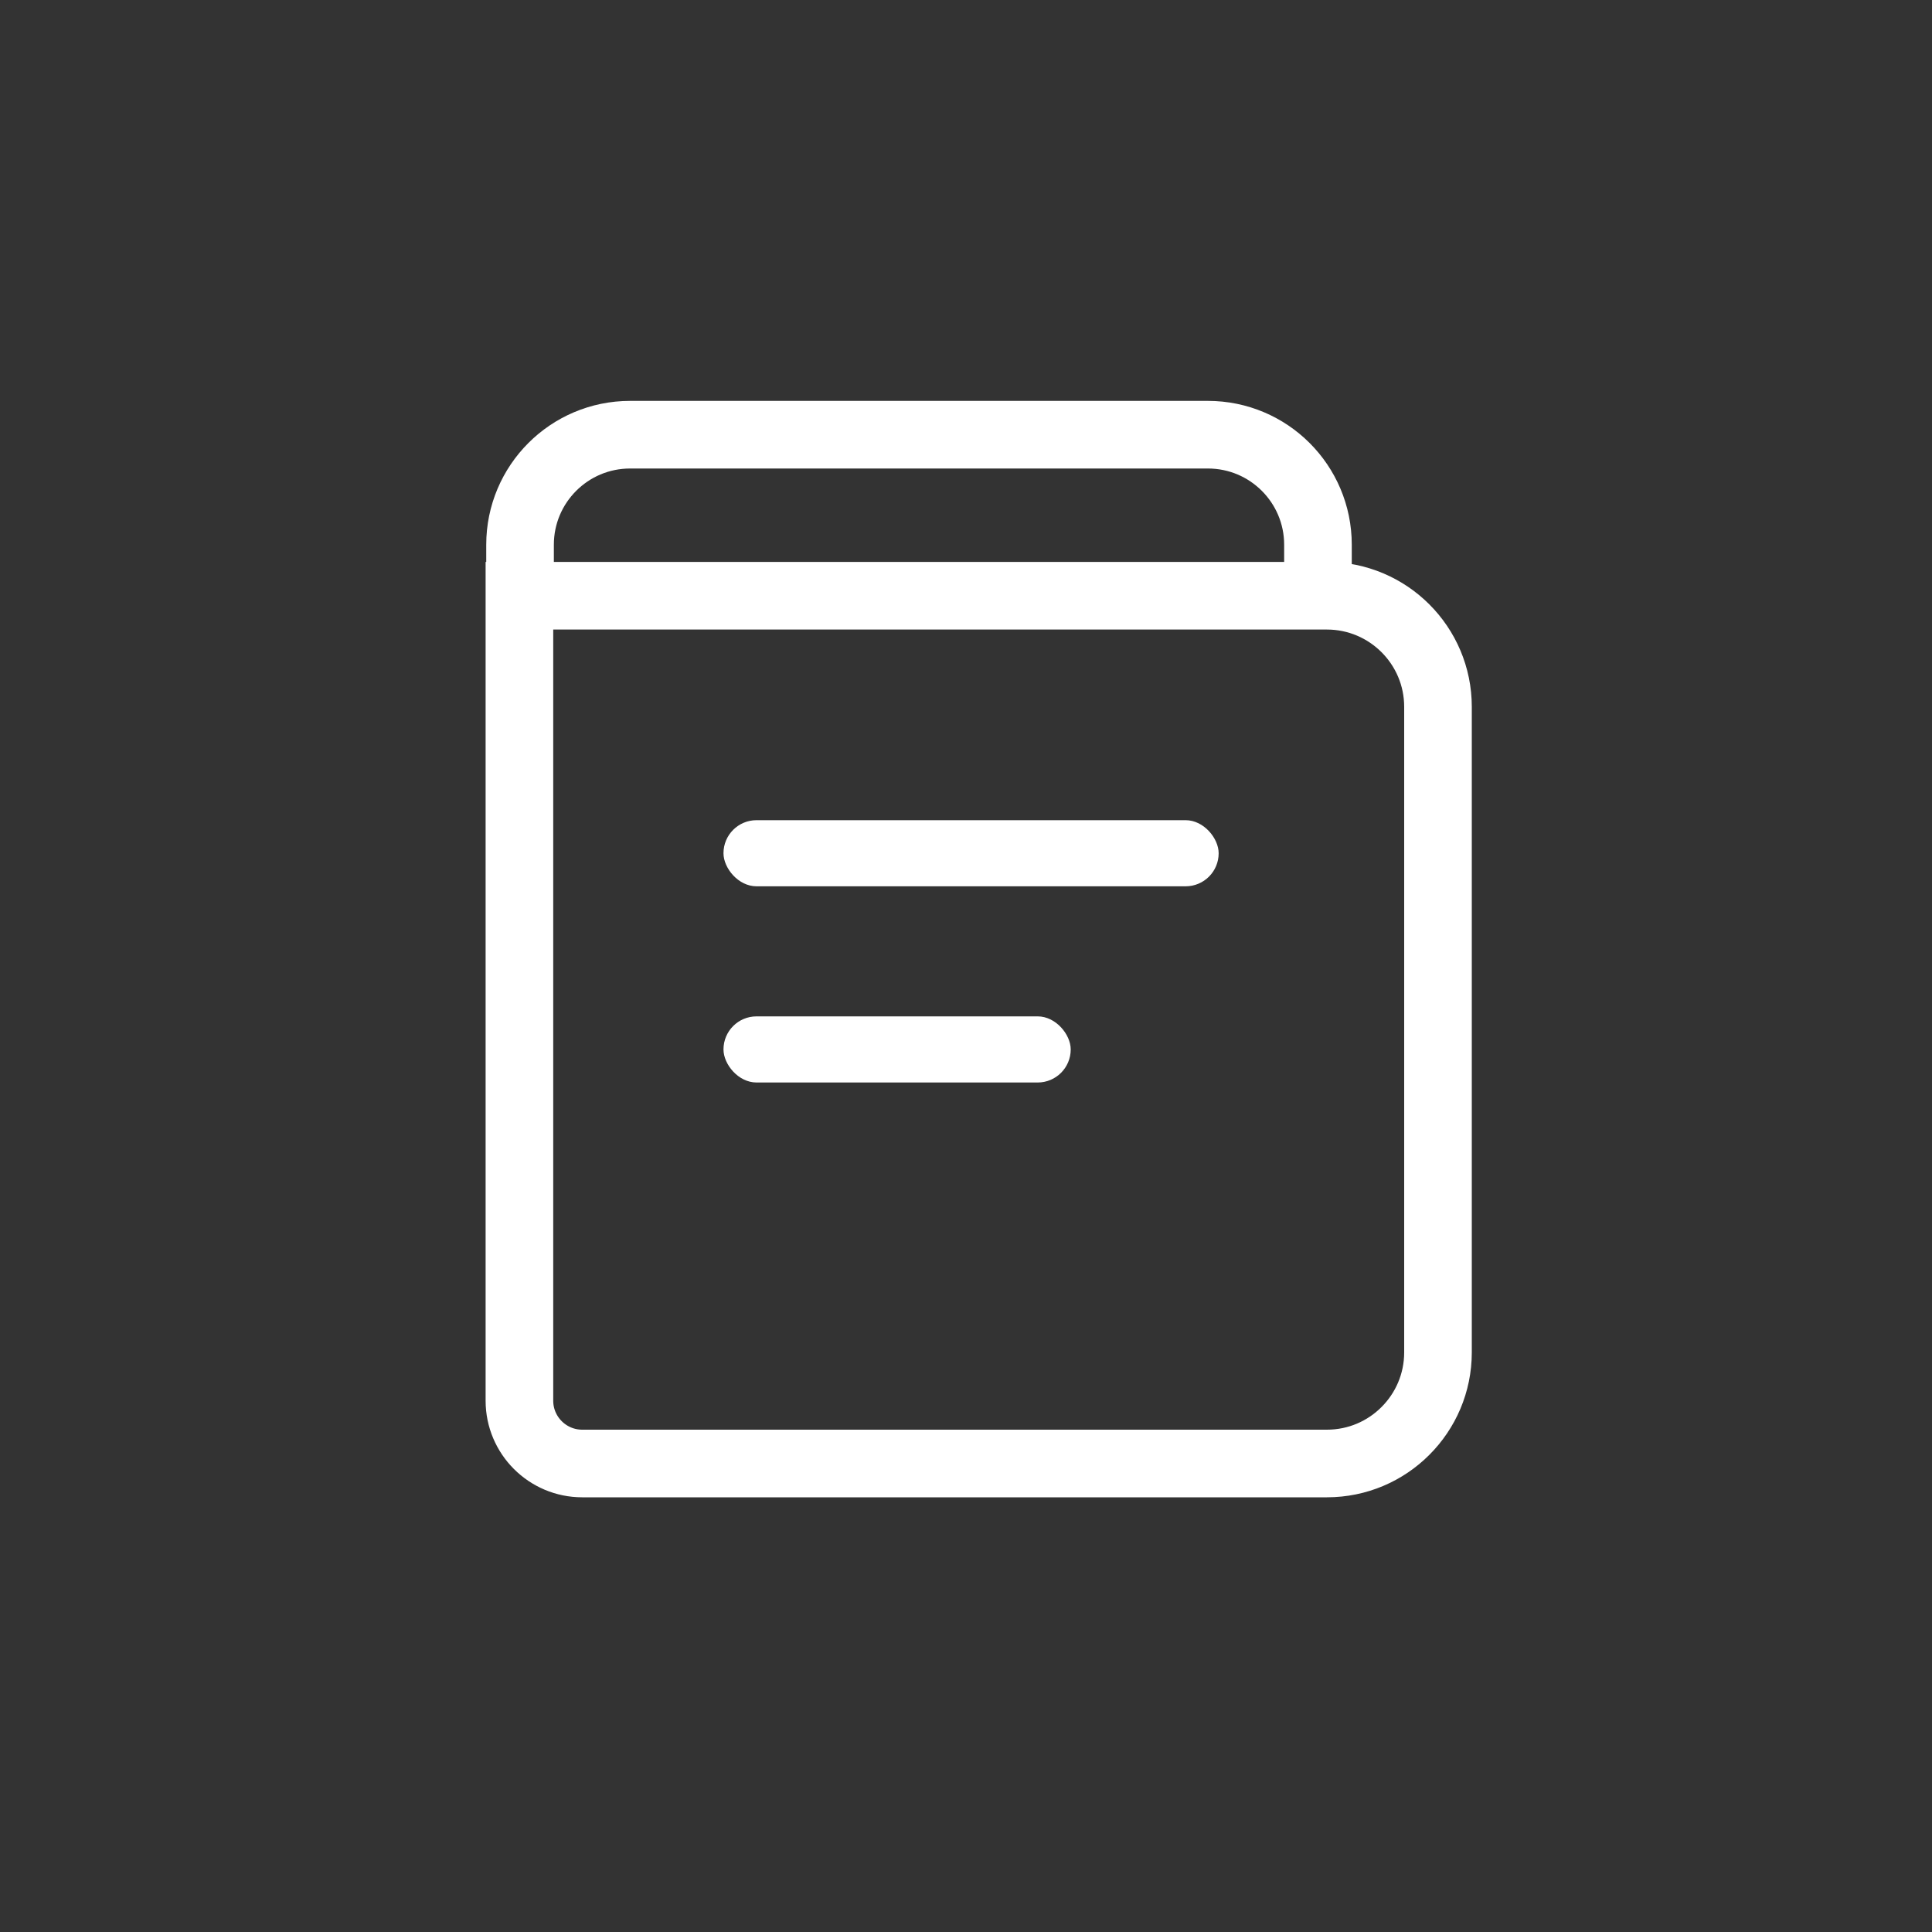<?xml version="1.0" encoding="UTF-8"?>
<svg width="40px" height="40px" viewBox="0 0 40 40" version="1.1" xmlns="http://www.w3.org/2000/svg" xmlns:xlink="http://www.w3.org/1999/xlink">
    <rect x="0" y="0" width="40" height="40" fill="#333333" stroke="none"/>
    <title>教程</title>
    <g id="页面-1" stroke="none" stroke-width="1" fill="none" fill-rule="evenodd">
        <g id="移动端-头尾" transform="translate(-1306, -247)">
            <g id="教程" transform="translate(1306, 247)">
                <rect id="矩形备份-3" x="0" y="0" width="40" height="40" rx="6"></rect>
                <g id="编组-16" transform="translate(10.054, 9)">
                    <path d="M17.418,3.334 C18.053,3.334 18.628,3.592 19.044,4.008 C19.46,4.424 19.718,4.999 19.718,5.634 L19.718,5.634 L19.718,19 C19.718,19.635 19.46,20.21 19.044,20.626 C18.628,21.043 18.053,21.3 17.418,21.3 L17.418,21.3 L2,21.3 C1.641,21.3 1.316,21.154 1.081,20.919 C0.846,20.684 0.7,20.359 0.7,20 L0.7,20 L0.7,3.334 Z" id="矩形" stroke="#FFFFFF" stroke-width="1.4"></path>
                    <rect id="矩形备份-5" fill="#FFFFFF" x="4.925" y="7.981" width="10.252" height="1.369" rx="0.684"></rect>
                    <rect id="矩形备份-6" fill="#FFFFFF" x="4.925" y="12.043" width="7.189" height="1.369" rx="0.684"></rect>
                    <path d="M0.713,3.495 L0.713,2.278 C0.713,1.02 1.733,0 2.991,0 L14.955,0 C16.213,0 17.233,1.02 17.233,2.278 L17.233,3.495" id="路径" stroke="#FFFFFF" stroke-width="1.4"></path>
                </g>
            </g>
        </g>
    </g>
</svg>